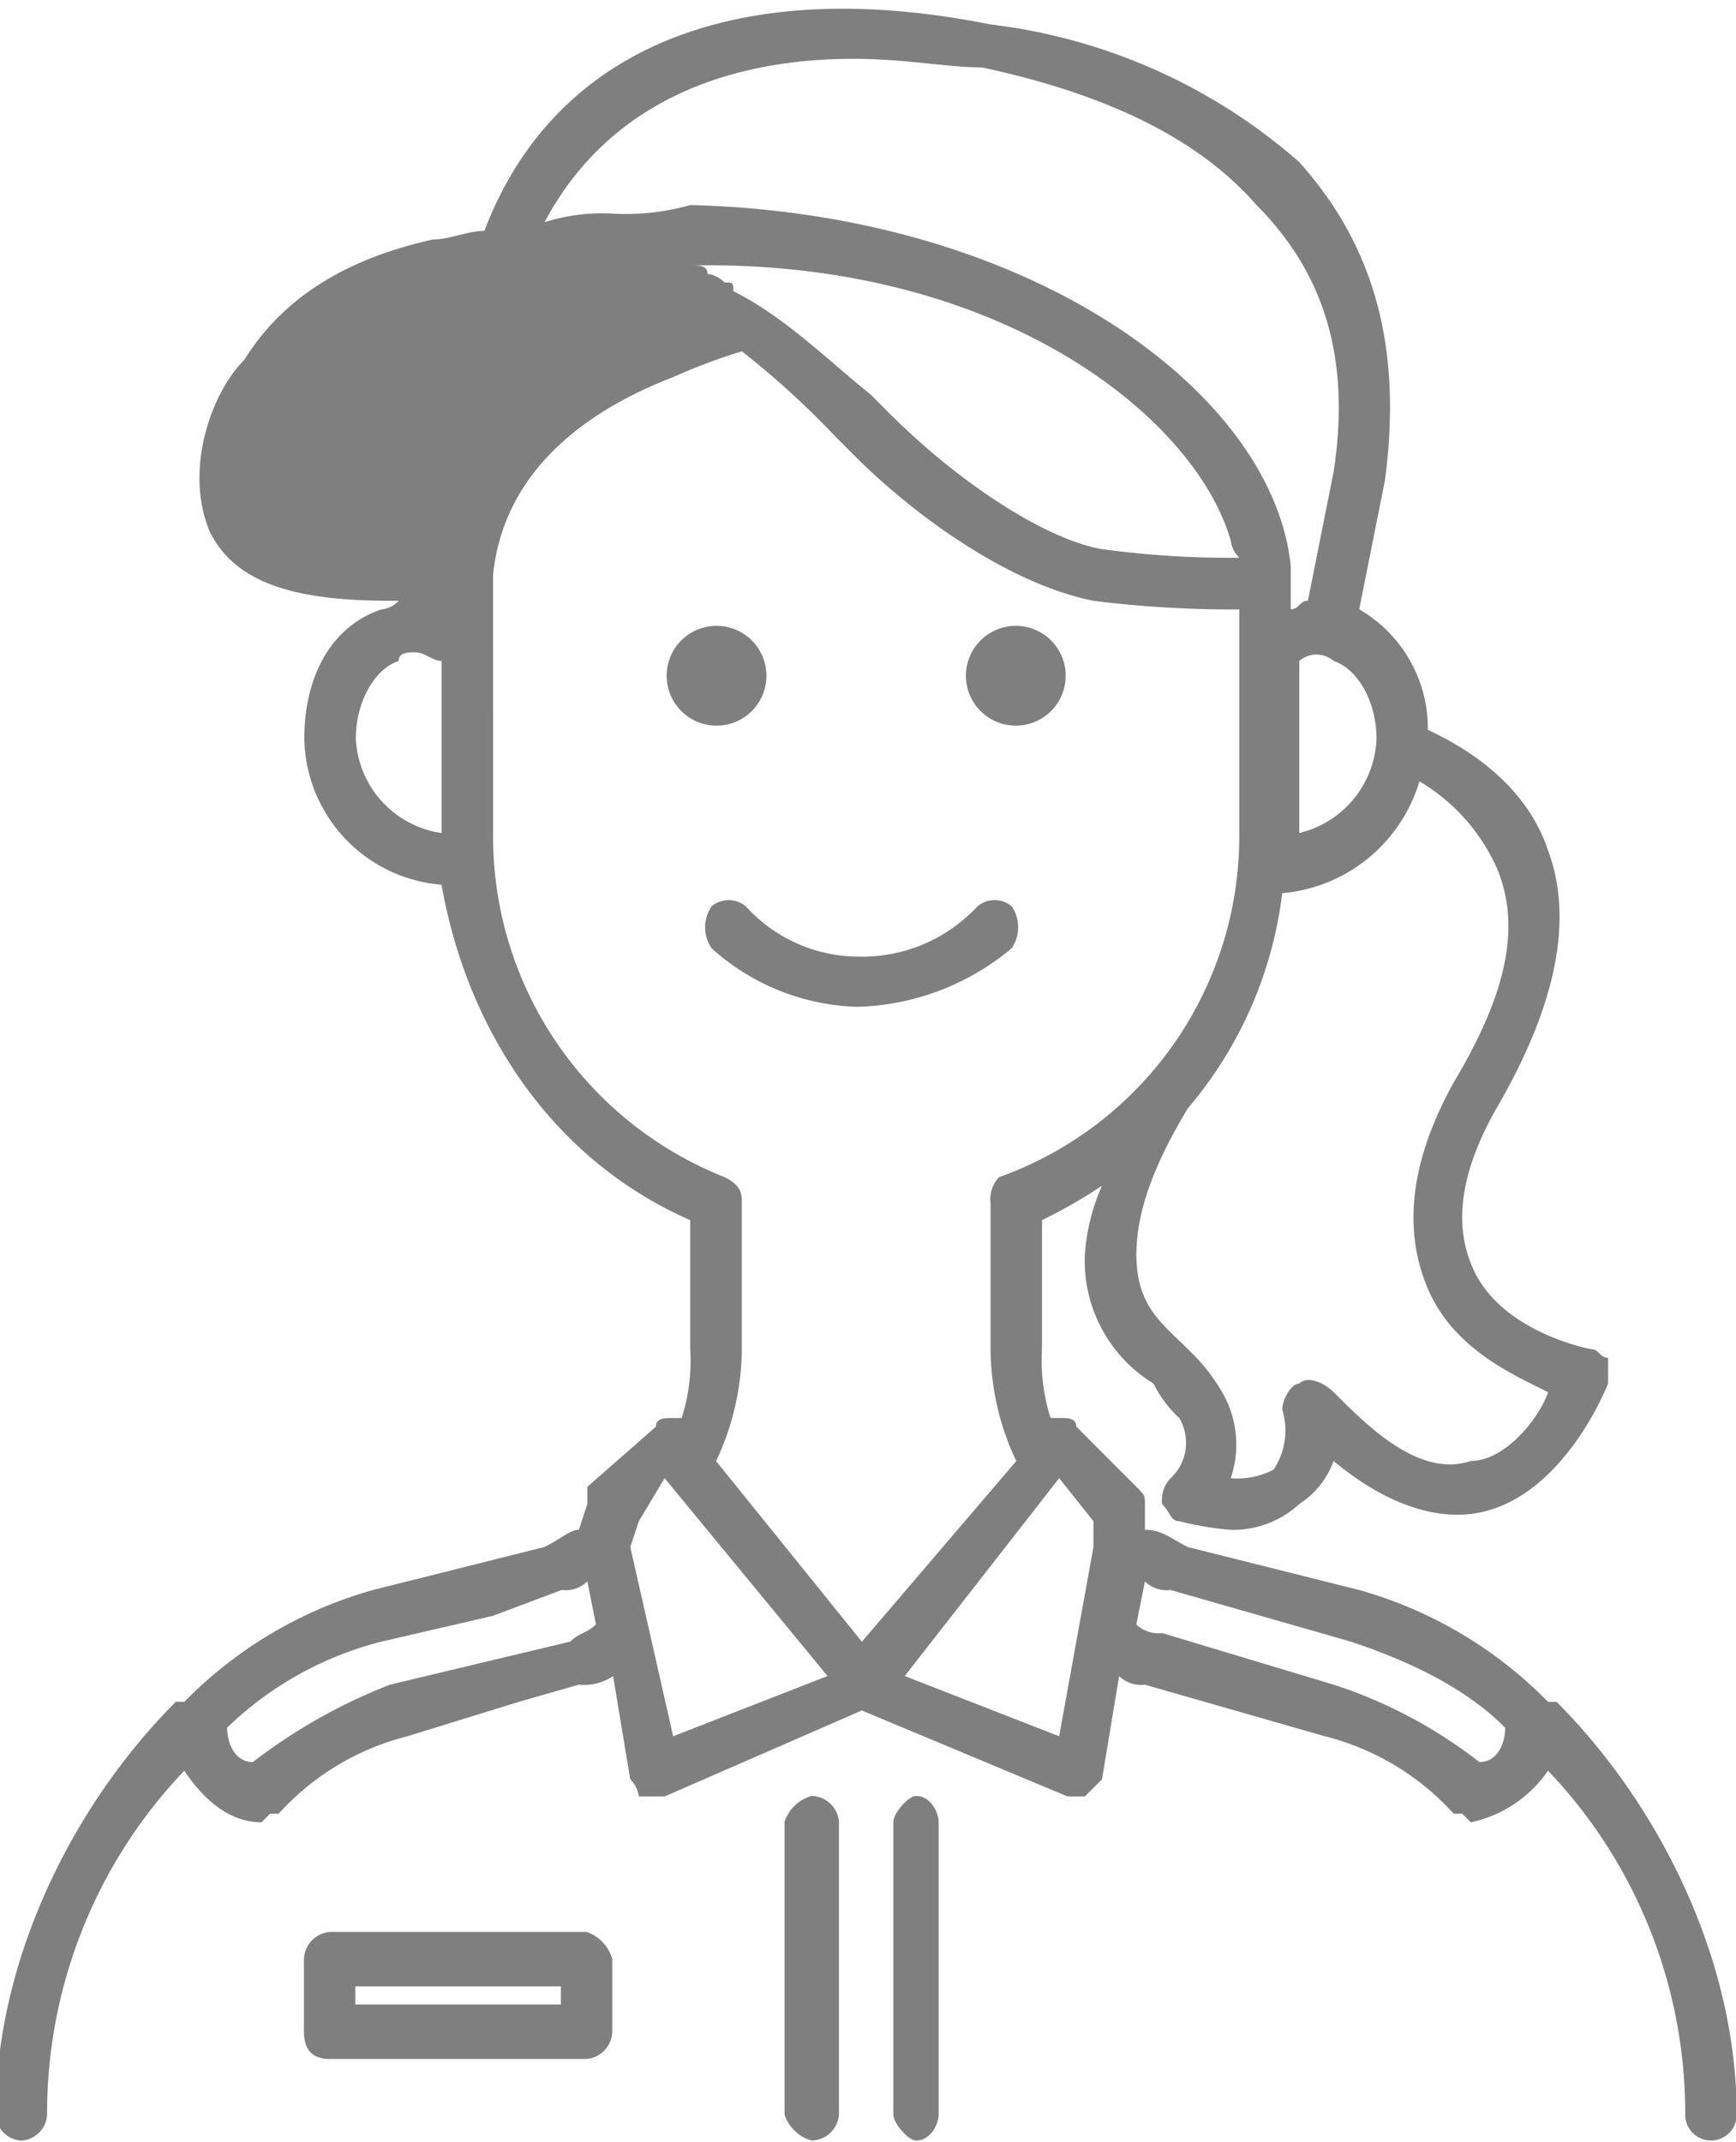 <svg xmlns="http://www.w3.org/2000/svg" xmlns:xlink="http://www.w3.org/1999/xlink" width="99.705" height="123" viewBox="0 0 99.705 123"><defs><clipPath id="a"><rect width="99.705" height="123" transform="translate(0)"/></clipPath></defs><g clip-path="url(#a)"><path d="M89.654,776.183h-.493a24.428,24.428,0,0,0-10.837-6.421l-9.852-2.47c-.985-.494-1.478-.988-2.463-.988v-1.482c0-.494,0-.494-.493-.988l-3.448-3.458c0-.494-.493-.494-.985-.494H60.59a10.9,10.9,0,0,1-.493-3.952v-7.409a28.267,28.267,0,0,0,3.448-1.976,11.648,11.648,0,0,0-.985,3.952,8.257,8.257,0,0,0,3.941,7.409,6.81,6.81,0,0,0,1.478,1.976,2.783,2.783,0,0,1-.493,3.458,1.82,1.82,0,0,0-.492,1.482c.492.494.492.987.985.987a17.371,17.371,0,0,0,2.956.494,5.587,5.587,0,0,0,3.941-1.482,4.933,4.933,0,0,0,1.97-2.47c2.956,2.47,5.911,3.458,8.374,2.964,4.926-.988,7.389-7.409,7.389-7.409v-1.482c-.493,0-.493-.494-.985-.494,0,0-5.419-.988-6.9-4.94q-1.478-3.7,1.478-8.891,5.173-8.891,2.956-14.819c-1.478-4.446-5.911-6.421-6.9-6.916a7.887,7.887,0,0,0-3.941-6.915l1.478-7.41c.985-7.409-.493-13.337-4.926-18.276a32.764,32.764,0,0,0-17.734-7.9c-14.778-2.964-25.122,1.482-29.063,11.855-.985,0-1.97.494-2.956.494h0c-4.433.988-8.374,2.964-10.837,6.915-1.97,1.976-3.448,6.421-1.97,9.879,1.478,2.964,4.926,3.952,10.345,3.952h.493a1.523,1.523,0,0,1-.985.494c-2.956.987-4.433,3.951-4.433,7.409a8.56,8.56,0,0,0,7.882,8.4c1.478,8.4,6.4,15.806,14.285,19.264v7.409a10.9,10.9,0,0,1-.493,3.952h-.493c-.493,0-.985,0-.985.494l-3.941,3.458v.988L33.5,766.3c-.493,0-.985.494-1.97.988l-9.852,2.47a24.429,24.429,0,0,0-10.837,6.421h-.493C4.433,782.11,0,791,0,799.893a1.575,1.575,0,0,0,1.478,1.482,1.575,1.575,0,0,0,1.478-1.482h0a28.5,28.5,0,0,1,7.882-19.758c.985,1.482,2.463,2.964,4.433,2.964l.493-.494h.493a14.846,14.846,0,0,1,7.389-4.445l6.4-1.976,3.448-.988a2.957,2.957,0,0,0,1.97-.494l.985,5.927a1.725,1.725,0,0,1,.493.988h1.478l11.33-4.94,11.823,4.94h.985l.985-.988.985-5.927a1.806,1.806,0,0,0,1.478.494l10.345,2.964a14.846,14.846,0,0,1,7.389,4.445h.493l.493.494h0a7.172,7.172,0,0,0,4.433-2.964,28.5,28.5,0,0,1,7.882,19.758h0a1.478,1.478,0,1,0,2.956,0C100,791,95.565,782.11,89.654,776.183ZM85.22,779.64a27.357,27.357,0,0,0-8.374-4.446l-9.852-2.963a1.806,1.806,0,0,1-1.478-.494l.493-2.47a1.806,1.806,0,0,0,1.478.494l10.345,2.963c2.955.988,6.4,2.47,8.867,4.94C86.7,778.652,86.205,779.64,85.22,779.64ZM13.3,777.664a19.689,19.689,0,0,1,8.867-4.94l6.4-1.482,3.941-1.482a1.806,1.806,0,0,0,1.478-.494l.493,2.47c-.493.494-.985.494-1.478.988l-10.345,2.47a31.831,31.831,0,0,0-7.882,4.446C13.793,779.64,13.3,778.652,13.3,777.664Zm23.152-10.373.493-1.482,1.478-2.47L47.782,774.7l-8.867,3.458Zm20.2-84.96c6.9,1.482,12.315,3.951,15.763,7.9,3.941,3.952,5.419,8.891,4.433,15.313l-1.478,7.409c-.492,0-.492.494-.985.494v-.988h0v-.988h0v-.494C73.4,701.1,59.6,690.729,39.9,690.234a13.593,13.593,0,0,1-4.433.494,10.825,10.825,0,0,0-3.941.494c3.941-7.409,11.33-9.385,17.734-9.385C52.216,681.837,54.679,682.331,56.649,682.331ZM79.309,720.86a5.783,5.783,0,0,1-4.433,5.433v-9.879a1.5,1.5,0,0,1,1.97,0C78.324,716.908,79.309,718.884,79.309,720.86ZM42.364,695.174c0-.494,0-.494-.493-.494a1.719,1.719,0,0,0-.985-.494c0-.494-.493-.494-.985-.494h.985c17.241,0,28.078,8.891,30.049,15.806a1.725,1.725,0,0,0,.493.988,54.3,54.3,0,0,1-7.882-.494c-2.956-.494-7.882-3.458-12.315-7.9l-.985-.988C47.782,699.126,45.319,696.656,42.364,695.174Zm-19.212,21.24c0-.494.493-.494.985-.494s.985.494,1.478.494v9.879a5.746,5.746,0,0,1-4.926-5.433C20.689,718.884,21.674,716.908,23.152,716.414Zm5.419-3.951v-.988c.493-4.939,3.941-8.891,10.345-11.361a33.874,33.874,0,0,1,3.941-1.482,49.174,49.174,0,0,1,5.419,4.94l.985.988c3.448,3.458,8.867,7.409,13.793,8.4a64.088,64.088,0,0,0,8.374.494v12.842a20.789,20.789,0,0,1-13.793,19.758,1.817,1.817,0,0,0-.493,1.482v8.4a15.24,15.24,0,0,0,1.478,6.421l-8.867,10.373-8.374-10.373a15.242,15.242,0,0,0,1.478-6.421v-8.4c0-.494,0-.988-.985-1.482a21.043,21.043,0,0,1-13.3-19.758ZM52.216,774.7l8.867-11.361,1.97,2.47v1.482l-1.97,10.867Zm33.989-46.432c1.478,3.458.493,7.409-2.463,12.349q-3.694,6.669-1.478,11.855c1.478,3.458,4.926,4.939,6.9,5.927-.493,1.482-2.463,3.951-4.433,3.951-2.956.988-5.911-1.976-7.882-3.951-.493-.494-1.478-.988-1.97-.494-.493,0-.985.988-.985,1.482a4.067,4.067,0,0,1-.493,3.458,4.431,4.431,0,0,1-2.463.494,6,6,0,0,0-.493-4.939,10.759,10.759,0,0,0-1.97-2.47c-1.478-1.482-2.956-2.47-2.956-5.433s1.478-5.928,2.956-8.4a23.352,23.352,0,0,0,5.419-12.349,9.046,9.046,0,0,0,7.882-6.421A11,11,0,0,1,86.205,728.269Z" transform="translate(-0.252 -678.46)" fill="#7f7f7f" fill-rule="evenodd"/><path d="M50.232,891H35.476A1.625,1.625,0,0,0,34,892.562v4.167q0,1.562,1.476,1.563H50.232a1.613,1.613,0,0,0,1.476-1.563v-4.167A2.286,2.286,0,0,0,50.232,891Zm-1.476,4.167H36.951v-1.042H48.757Z" transform="translate(-16.544 -780.065)" fill="#7f7f7f" fill-rule="evenodd"/><path d="M88.563,876A2.292,2.292,0,0,0,87,877.484v16.823h0a2.292,2.292,0,0,0,1.563,1.484,1.618,1.618,0,0,0,1.563-1.484h0V877.484A1.618,1.618,0,0,0,88.563,876Z" transform="translate(-41.941 -772.877)" fill="#7f7f7f" fill-rule="evenodd"/><path d="M100.3,876c-.434,0-1.3.99-1.3,1.484v16.823h0c0,.495.868,1.484,1.3,1.484.868,0,1.3-.99,1.3-1.484h0V877.484C101.6,876.99,101.17,876,100.3,876Z" transform="translate(-47.691 -772.877)" fill="#7f7f7f" fill-rule="evenodd"/><path d="M74,749.865a2.865,2.865,0,1,1,2.865,2.865A2.864,2.864,0,0,1,74,749.865Z" transform="translate(-35.711 -711.063)" fill="#7f7f7f" fill-rule="evenodd"/><path d="M107,749.865a2.865,2.865,0,1,1,2.865,2.865A2.864,2.864,0,0,1,107,749.865Z" transform="translate(-51.524 -711.063)" fill="#7f7f7f" fill-rule="evenodd"/><path d="M95.849,779.995a2.139,2.139,0,0,0,0-2.4,1.527,1.527,0,0,0-1.971,0,9.049,9.049,0,0,1-6.9,2.884h0a8.766,8.766,0,0,1-6.4-2.884,1.527,1.527,0,0,0-1.971,0,2.139,2.139,0,0,0,0,2.4,13.02,13.02,0,0,0,8.375,3.366h0A14.361,14.361,0,0,0,95.849,779.995Z" transform="translate(-37.741 -725.549)" fill="#7f7f7f" fill-rule="evenodd"/></g></svg>